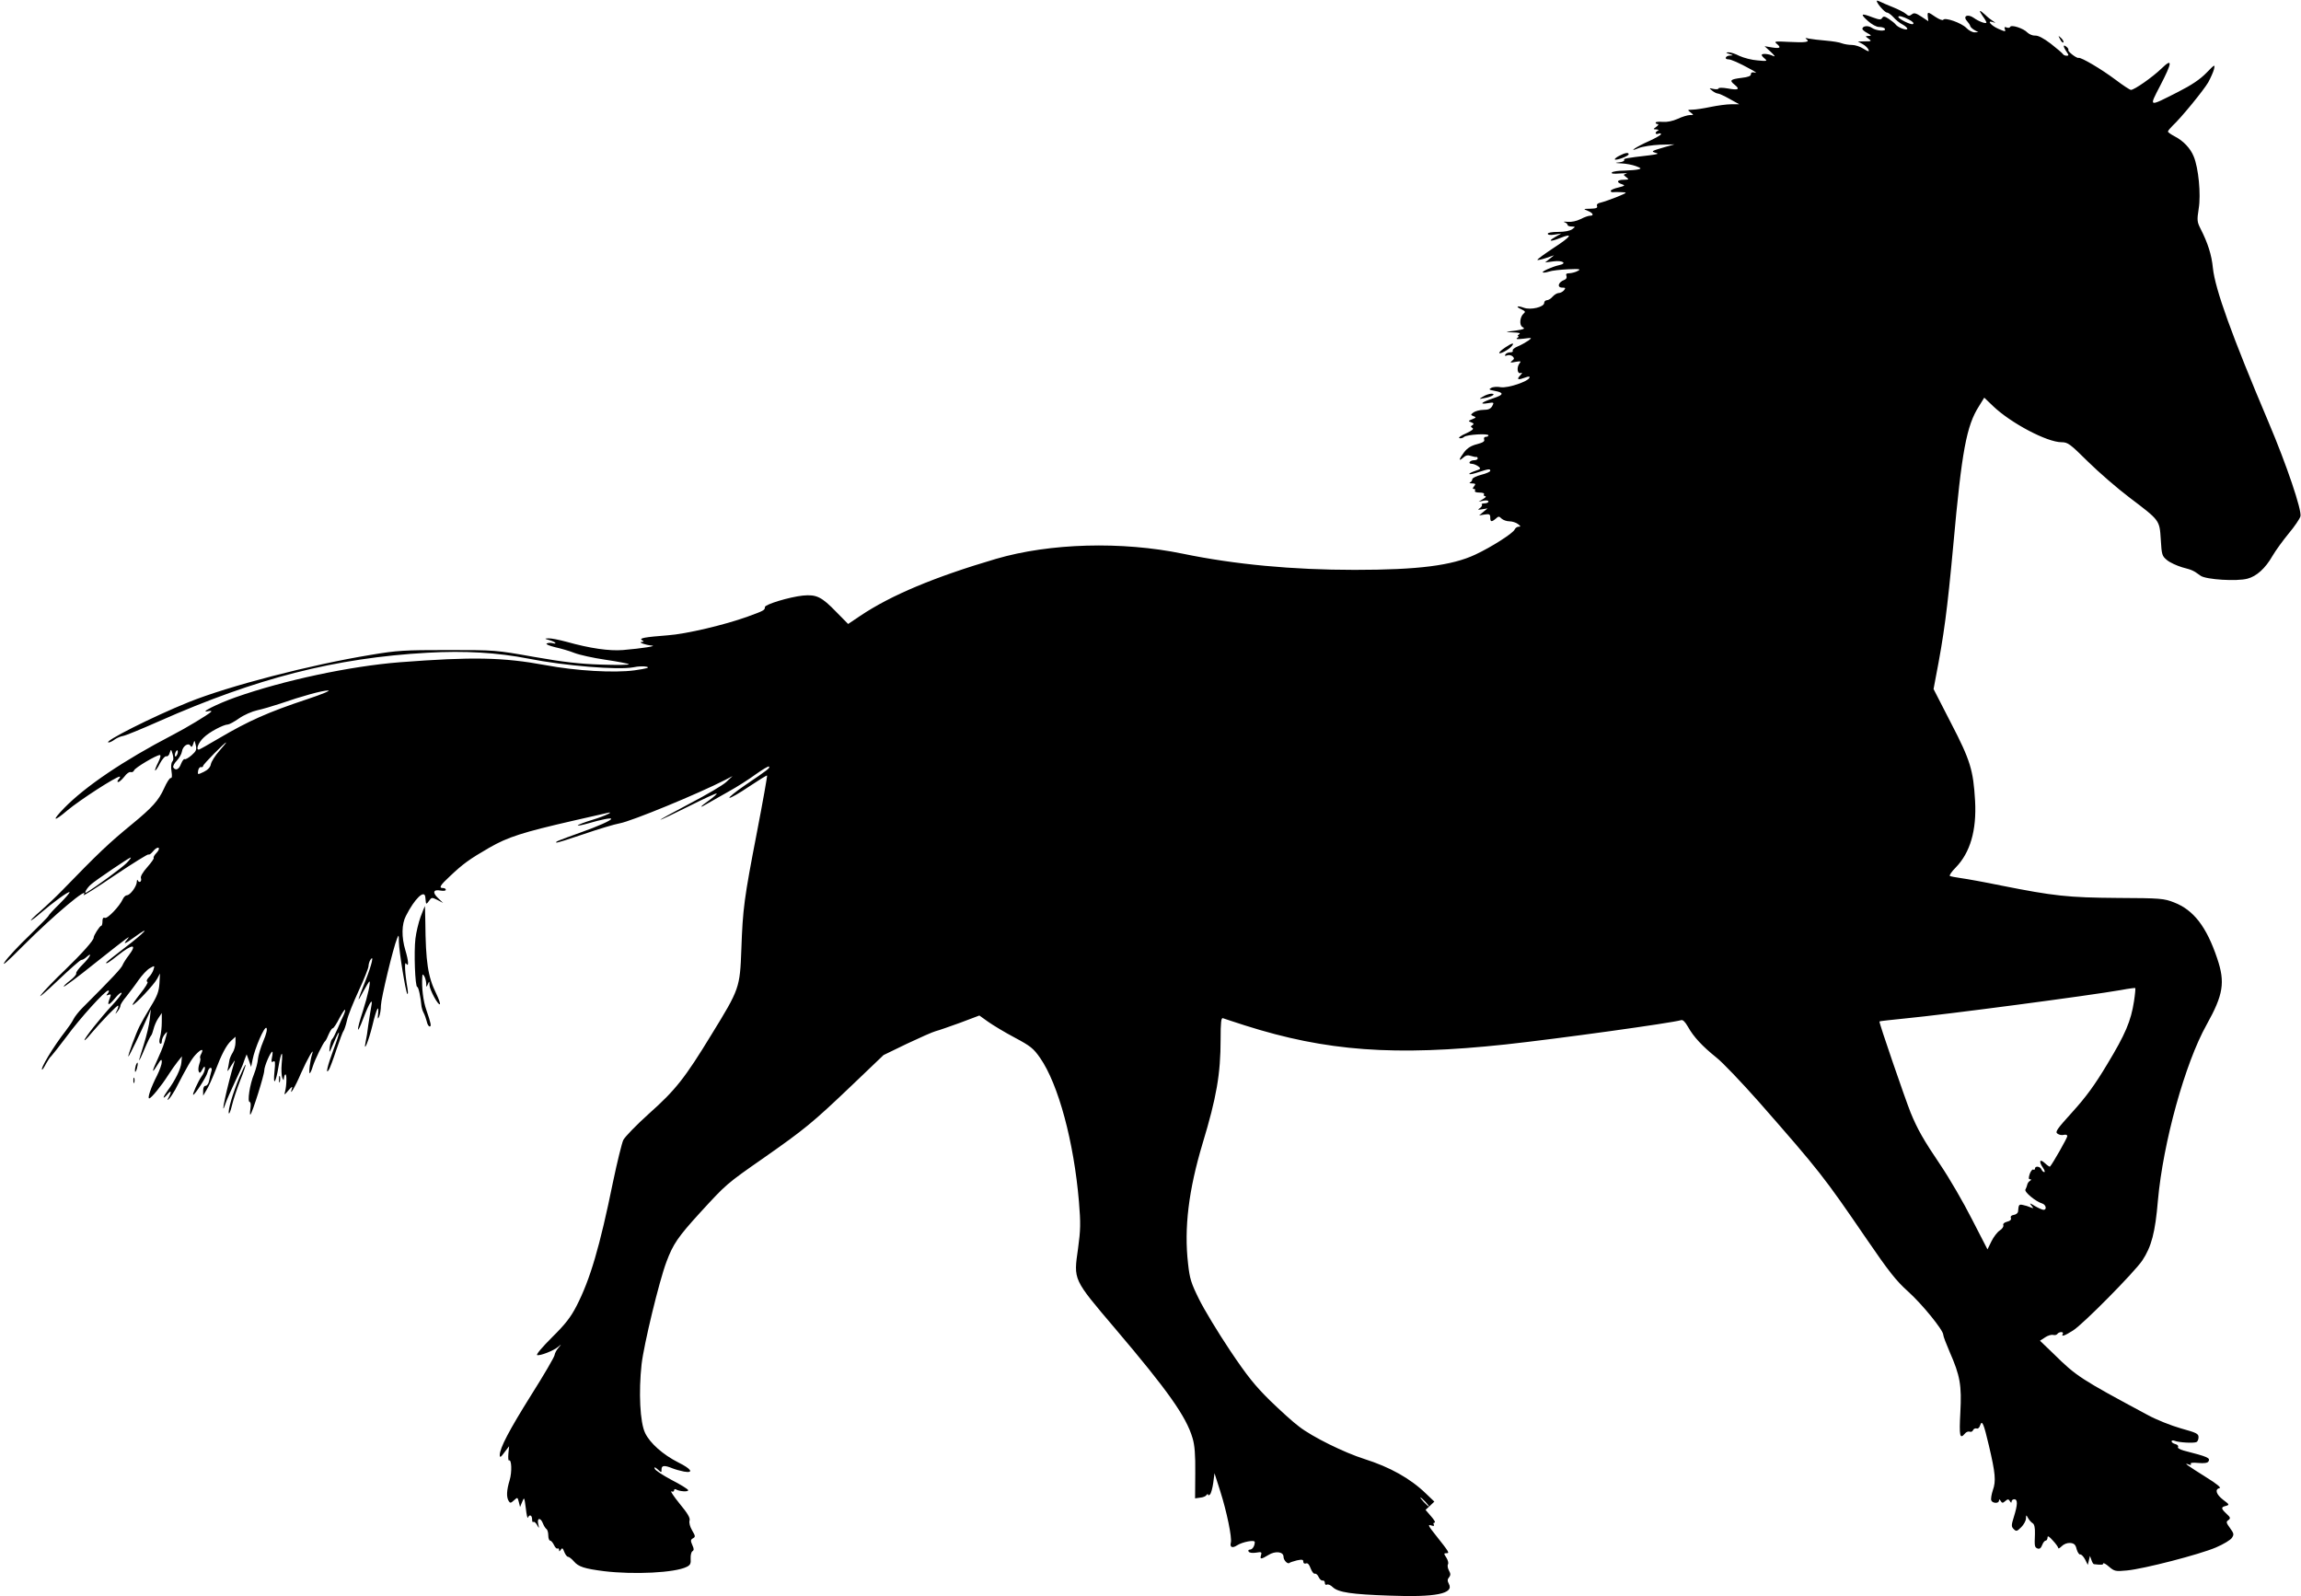 <?xml version="1.0" standalone="no"?>
<!DOCTYPE svg PUBLIC "-//W3C//DTD SVG 20010904//EN"
 "http://www.w3.org/TR/2001/REC-SVG-20010904/DTD/svg10.dtd">
<svg version="1.0" xmlns="http://www.w3.org/2000/svg"
 width="1280pt" height="888pt" viewBox="0 0 1280 888"
 preserveAspectRatio="xMidYMid meet">
<g transform="translate(0,888) scale(0.1,-0.1)"
fill="#000000" stroke="none">
<path d="M10440 8875 c0 -14 45 -65 57 -65 7 0 23 -12 36 -26 12 -14 34 -32
50 -40 15 -8 27 -19 27 -24 0 -12 -52 6 -65 24 -5 7 -23 21 -38 31 -23 15 -30
16 -37 5 -7 -11 -16 -10 -52 3 -65 25 -72 21 -29 -18 23 -21 49 -35 64 -35 14
0 29 -4 32 -10 10 -16 -48 -12 -72 5 -21 15 -53 11 -53 -6 0 -4 12 -15 28 -23
23 -13 24 -15 7 -16 -20 -1 -20 -1 -1 -15 19 -14 17 -15 -20 -15 l-39 -1 26
-14 c15 -8 29 -22 33 -31 5 -13 0 -12 -28 5 -18 12 -47 21 -64 21 -17 0 -42 4
-56 9 -13 6 -54 12 -89 15 -36 3 -78 8 -94 11 -19 5 -24 4 -14 -3 22 -16 -5
-20 -99 -15 -75 4 -83 3 -67 -10 27 -22 20 -28 -25 -21 l-42 7 35 -32 c22 -21
27 -29 12 -22 -24 12 -63 15 -63 5 0 -4 8 -13 18 -21 15 -13 10 -14 -41 -9
-32 2 -77 14 -101 25 -23 12 -51 21 -62 20 -15 -1 -14 -3 6 -9 24 -8 24 -8 3
-9 -24 -1 -33 -21 -9 -21 15 0 59 -19 126 -56 25 -13 35 -22 23 -18 -16 4 -23
1 -23 -9 0 -10 -16 -16 -51 -20 -64 -8 -70 -14 -40 -38 32 -26 22 -32 -38 -21
-29 5 -51 5 -51 0 0 -4 -12 -6 -27 -3 -27 6 -27 6 -9 -9 11 -9 25 -16 31 -16
7 0 36 -13 66 -30 l54 -30 -45 0 c-25 0 -76 -7 -115 -15 -38 -8 -83 -15 -100
-15 -29 -1 -29 -1 -11 -15 19 -15 19 -15 -3 -15 -12 0 -43 -9 -68 -21 -29 -13
-60 -19 -84 -17 -22 2 -39 0 -39 -4 0 -5 5 -8 12 -8 6 0 3 -7 -8 -15 -19 -14
-19 -14 1 -15 11 -1 14 -4 8 -7 -7 -2 -13 -9 -13 -14 0 -4 7 -6 15 -3 8 4 15
2 15 -2 0 -5 -30 -22 -65 -38 -75 -33 -124 -67 -60 -40 22 9 75 17 120 19 l80
2 -50 -14 c-79 -23 -83 -25 -55 -33 20 -5 12 -8 -35 -14 -130 -15 -145 -18
-140 -26 3 -5 -9 -11 -27 -13 -28 -3 -26 -4 12 -6 25 -1 61 -8 80 -15 29 -11
32 -14 15 -18 -11 -3 -47 -6 -79 -7 -33 0 -64 -5 -69 -10 -7 -7 8 -9 44 -6 30
2 46 2 36 -1 -18 -6 -18 -6 0 -20 16 -12 15 -13 -14 -14 -38 0 -44 -14 -10
-25 19 -6 16 -9 -20 -18 -24 -5 -43 -14 -43 -19 0 -5 6 -8 13 -7 6 1 28 1 47
0 34 -1 34 -2 -24 -26 -33 -13 -72 -27 -88 -31 -20 -4 -28 -11 -24 -20 4 -11
-5 -14 -37 -15 -41 -1 -41 -1 -14 -12 29 -12 36 -27 12 -27 -9 0 -32 -8 -53
-19 -22 -11 -51 -17 -72 -15 -19 2 -27 1 -17 -2 9 -3 17 -10 17 -15 0 -5 10
-9 23 -9 21 -1 22 -1 3 -15 -12 -9 -42 -15 -78 -15 -34 0 -58 -4 -58 -10 0 -7
14 -9 38 -5 l37 6 -35 -20 c-42 -24 -26 -27 29 -5 75 30 62 9 -35 -54 -53 -35
-94 -65 -92 -68 3 -2 25 3 49 11 l44 15 -25 -20 -25 -20 46 6 c52 7 79 -11 32
-21 -37 -8 -97 -35 -91 -40 3 -3 18 -1 34 4 16 6 64 11 106 13 66 3 74 1 55
-9 -12 -7 -33 -12 -46 -13 -17 0 -22 -4 -17 -15 3 -10 -1 -18 -12 -22 -35 -13
-42 -43 -11 -43 18 0 19 -2 9 -15 -7 -8 -20 -15 -29 -15 -9 0 -24 -9 -34 -20
-9 -11 -24 -20 -32 -20 -8 0 -15 -7 -15 -15 0 -23 -75 -41 -113 -27 -38 14
-49 7 -13 -9 21 -10 23 -14 12 -23 -21 -17 -26 -65 -7 -75 13 -8 12 -10 -9
-15 -14 -3 -41 -7 -60 -9 -27 -3 -24 -4 15 -6 36 -1 46 -4 35 -11 -8 -5 -10
-10 -5 -10 6 0 3 -5 -5 -10 -10 -7 1 -8 35 -4 48 6 49 6 28 -10 -13 -9 -39
-24 -58 -32 -20 -8 -33 -19 -30 -24 3 -6 -3 -10 -14 -10 -11 0 -23 -5 -27 -12
-5 -8 -2 -9 10 -5 9 4 23 1 30 -5 11 -11 10 -15 -3 -25 -13 -11 -10 -12 19 -6
30 5 33 4 23 -8 -17 -21 -13 -61 6 -54 11 4 10 0 -4 -15 -20 -22 -10 -25 30
-10 19 7 26 7 23 -1 -7 -21 -120 -59 -159 -53 -20 4 -45 2 -54 -4 -15 -8 -12
-10 18 -16 55 -10 53 -22 -5 -41 -66 -22 -83 -36 -33 -28 36 6 37 5 26 -16 -9
-15 -21 -21 -49 -21 -20 0 -45 -7 -55 -14 -17 -13 -17 -14 0 -21 16 -6 15 -8
-7 -17 -23 -9 -24 -11 -6 -17 15 -6 16 -10 7 -16 -11 -6 -11 -9 0 -16 9 -5 -2
-14 -36 -30 -28 -12 -44 -24 -37 -26 7 -3 19 0 27 7 16 13 135 20 135 8 0 -4
-7 -8 -15 -8 -8 0 -12 -6 -9 -15 4 -10 -6 -17 -40 -26 -32 -8 -53 -21 -71 -44
-30 -40 -33 -55 -6 -31 14 13 26 16 43 10 13 -4 26 -7 31 -6 4 1 7 -3 7 -8 0
-6 -9 -10 -19 -10 -25 0 -38 -20 -14 -20 10 0 26 -7 36 -14 17 -13 15 -15 -18
-26 -20 -7 -34 -14 -31 -17 3 -3 26 2 52 11 55 18 64 19 64 7 0 -5 -22 -15
-50 -22 -27 -7 -50 -18 -50 -25 0 -7 -6 -15 -12 -17 -7 -3 -2 -6 11 -6 20 -1
21 -3 11 -16 -9 -11 -9 -15 -1 -15 7 0 9 -4 6 -10 -4 -6 7 -10 25 -10 18 0 29
-4 25 -10 -3 -5 0 -10 7 -10 7 -1 2 -8 -12 -16 l-25 -15 28 6 c15 3 27 1 27
-5 0 -5 -10 -10 -22 -10 -12 0 -18 -3 -15 -7 4 -3 -1 -12 -10 -19 -15 -10 -14
-11 12 -7 l30 5 -24 -20 -23 -19 31 5 c26 4 31 1 31 -17 0 -25 7 -26 31 -6 15
14 18 14 32 0 9 -8 28 -15 44 -15 15 0 37 -7 47 -15 16 -12 17 -15 4 -15 -9 0
-18 -7 -22 -15 -7 -20 -129 -98 -219 -140 -130 -61 -317 -85 -672 -85 -344 0
-666 30 -956 90 -339 70 -739 59 -1039 -29 -340 -100 -584 -202 -755 -317
l-67 -45 -64 65 c-84 87 -112 100 -188 93 -75 -8 -211 -49 -211 -64 0 -17 -5
-20 -96 -53 -127 -46 -343 -97 -444 -104 -129 -10 -162 -16 -144 -27 12 -7 12
-9 -1 -10 -24 -1 21 -17 55 -20 35 -2 -53 -16 -160 -25 -75 -6 -182 9 -314 46
-41 11 -86 20 -100 19 -24 -1 -23 -2 6 -10 34 -10 47 -25 14 -16 -10 2 -24 1
-30 -3 -7 -3 14 -12 46 -20 32 -7 81 -21 108 -32 28 -11 105 -28 173 -38 68
-10 126 -21 130 -25 4 -4 -65 -5 -153 -2 -124 4 -209 14 -375 43 -213 38 -217
38 -480 38 -240 0 -280 -2 -428 -27 -336 -55 -790 -173 -1013 -263 -201 -81
-484 -224 -444 -224 6 0 21 7 34 17 13 9 33 17 45 19 11 1 102 38 201 82 542
240 979 352 1493 381 208 12 388 1 563 -33 201 -40 497 -64 582 -48 27 6 60 7
75 3 18 -5 0 -10 -69 -20 -113 -15 -323 -3 -494 29 -238 44 -408 47 -812 16
-277 -22 -643 -100 -913 -195 -104 -37 -208 -90 -151 -77 14 3 20 1 15 -4 -17
-16 -139 -90 -215 -129 -271 -141 -484 -285 -602 -406 -71 -73 -61 -80 19 -12
67 56 269 187 290 187 4 0 1 -7 -6 -15 -8 -10 -9 -15 -2 -15 6 0 21 14 34 30
12 17 28 28 35 25 8 -2 16 2 19 10 6 15 124 85 143 85 7 0 3 -17 -9 -41 -12
-23 -19 -43 -17 -45 2 -2 15 15 27 40 13 24 29 42 36 39 6 -2 15 6 18 19 7 22
8 22 16 -6 6 -20 6 -34 -2 -43 -6 -8 -8 -29 -4 -53 4 -26 3 -39 -4 -38 -6 2
-23 -25 -38 -59 -30 -66 -65 -105 -177 -197 -135 -111 -184 -158 -391 -371
-33 -34 -86 -84 -119 -113 -33 -28 -57 -52 -53 -52 4 0 28 18 54 41 70 60 155
122 161 116 2 -3 -23 -32 -56 -65 -34 -33 -61 -63 -61 -66 0 -4 -48 -52 -106
-109 -59 -56 -120 -122 -137 -147 -21 -30 13 -1 98 85 173 174 377 344 340
286 -4 -7 74 42 174 110 100 67 184 119 187 116 4 -4 15 5 26 18 11 14 24 22
30 19 5 -4 1 -15 -11 -28 -12 -12 -19 -25 -16 -28 3 -3 -13 -26 -36 -52 -24
-27 -39 -52 -35 -61 3 -8 1 -17 -4 -20 -4 -3 -11 1 -13 7 -3 7 -6 3 -6 -8 -1
-25 -37 -74 -55 -74 -7 0 -18 -10 -23 -22 -19 -41 -85 -109 -99 -104 -10 4
-14 -2 -14 -19 0 -14 -3 -25 -7 -25 -8 0 -43 -55 -42 -66 1 -14 -65 -88 -158
-178 -57 -54 -117 -117 -135 -140 -18 -22 23 12 90 76 68 65 128 118 134 118
6 0 20 7 30 17 36 32 17 -4 -22 -42 -22 -22 -39 -44 -36 -50 2 -6 -14 -24 -35
-40 -21 -16 -37 -31 -34 -33 2 -3 80 55 172 129 197 156 204 161 178 130 -22
-27 -10 -22 40 14 105 76 60 27 -56 -61 -54 -41 -99 -77 -99 -80 0 -8 20 5 65
41 83 66 111 66 60 -1 -14 -18 -29 -42 -33 -52 -6 -17 -56 -71 -224 -239 -20
-20 -42 -48 -49 -62 -7 -15 -27 -44 -44 -66 -67 -85 -145 -215 -130 -215 2 0
12 15 21 33 10 17 22 37 29 42 6 6 44 54 84 107 76 104 216 258 233 258 6 0 5
-6 -2 -15 -11 -13 -10 -14 4 -9 14 5 15 3 6 -21 -16 -41 -6 -41 29 1 17 21 33
35 37 31 4 -3 -20 -35 -53 -70 -64 -69 -153 -181 -153 -193 0 -4 17 12 37 37
61 72 146 159 150 155 3 -2 0 -15 -7 -28 -11 -22 -10 -22 4 -4 9 11 16 25 16
32 0 7 15 30 33 51 17 22 48 62 67 90 19 27 47 58 63 67 28 16 28 15 21 -7 -3
-12 -15 -32 -26 -43 -12 -13 -15 -23 -8 -26 6 -2 -12 -31 -40 -66 -27 -34 -46
-62 -42 -62 13 0 119 113 136 145 l16 30 -3 -55 c-3 -45 -12 -70 -49 -130 -25
-41 -52 -89 -61 -107 -20 -39 -67 -166 -63 -170 3 -3 70 136 110 227 l15 35
-6 -55 c-3 -30 -18 -93 -33 -140 -15 -47 -27 -86 -26 -88 2 -1 16 28 31 65 16
38 32 70 36 73 3 3 9 19 13 35 4 17 15 44 26 60 l20 30 0 -50 c0 -28 -4 -65
-9 -82 -6 -20 -6 -35 0 -38 5 -4 9 2 9 12 0 11 7 28 16 39 15 18 15 18 10 -3
-13 -50 -20 -70 -47 -130 -35 -75 -37 -92 -4 -38 21 34 25 36 25 17 0 -12 -12
-46 -26 -74 -35 -68 -55 -128 -44 -128 11 0 68 70 106 130 16 25 39 58 52 74
l24 30 -3 -35 c-3 -35 -35 -100 -76 -155 -28 -38 -31 -55 -3 -23 22 27 26 19
9 -14 -10 -18 -9 -20 2 -9 7 7 22 30 34 51 68 132 90 169 113 194 30 32 47 36
32 6 -7 -11 -9 -23 -6 -26 2 -3 0 -17 -5 -31 -5 -14 -7 -33 -4 -41 5 -13 9
-11 20 9 12 20 14 22 15 7 0 -11 -8 -31 -19 -45 -19 -27 -53 -102 -46 -102 9
0 73 99 79 123 3 15 11 27 17 27 7 0 9 -9 4 -22 -4 -13 -9 -35 -12 -51 -3 -15
-12 -27 -19 -27 -9 0 -14 -11 -14 -27 l0 -28 19 32 c11 17 31 62 46 100 37 97
63 148 91 174 l24 22 0 -32 c0 -17 -7 -43 -16 -57 -9 -14 -18 -35 -19 -48 -2
-13 -6 -35 -9 -48 -4 -12 5 -3 19 22 15 25 24 37 20 26 -41 -135 -84 -335 -51
-236 6 19 31 75 54 124 23 49 42 90 42 92 0 1 5 15 11 31 l11 28 13 -35 12
-35 8 40 c12 63 66 188 77 177 6 -6 0 -33 -17 -73 -15 -35 -28 -80 -30 -99 -1
-19 -11 -57 -22 -85 -24 -58 -38 -155 -24 -155 6 0 7 -16 4 -38 -3 -20 -3 -35
0 -32 11 10 77 220 77 245 0 24 35 105 45 105 2 0 2 -14 -2 -32 -5 -24 -3 -29
7 -23 11 7 12 -4 7 -54 -9 -86 7 -68 22 24 15 88 26 100 18 18 -3 -32 -1 -67
3 -78 7 -16 9 -17 9 -3 1 9 4 19 8 21 9 6 8 -60 -1 -94 -6 -22 -5 -22 19 6 18
21 24 24 19 10 -17 -49 17 6 50 84 35 79 78 155 62 106 -10 -29 -20 -105 -13
-105 3 0 11 17 17 38 12 38 58 133 70 142 3 3 12 20 19 38 8 17 17 32 22 32 5
0 22 26 38 58 17 31 30 51 31 44 0 -7 -4 -20 -9 -30 -5 -9 -19 -42 -32 -72
-13 -30 -27 -58 -32 -61 -4 -3 -10 -23 -13 -45 -4 -36 -3 -34 22 24 40 95 39
68 -1 -37 -34 -91 -46 -144 -25 -111 5 8 24 58 41 110 18 52 35 100 40 105 4
6 13 32 19 58 5 26 35 100 65 165 30 65 55 127 55 138 0 10 5 26 10 34 22 34
9 -24 -26 -113 -49 -124 -50 -131 -14 -64 17 31 32 57 35 57 8 0 -9 -79 -36
-163 -38 -115 -36 -144 2 -42 34 89 56 122 44 65 -3 -19 -11 -64 -16 -100 -4
-36 -11 -78 -15 -95 -14 -70 17 5 38 92 22 93 38 122 31 61 -3 -27 -1 -29 6
-13 5 11 10 39 10 62 1 40 68 320 90 373 9 23 10 21 10 -20 1 -54 38 -280 47
-289 4 -3 4 10 1 29 -15 87 -18 155 -8 140 16 -23 14 14 -4 74 -22 73 -21 145
3 191 49 97 104 149 108 104 1 -8 2 -21 3 -29 1 -10 6 -8 17 8 15 21 16 21 47
6 l32 -17 -28 27 c-33 31 -27 50 14 42 16 -3 29 -1 29 4 0 6 -7 10 -15 10 -26
0 -17 15 38 66 72 68 107 94 218 158 104 60 186 86 469 151 85 19 166 38 180
41 58 15 0 -14 -73 -36 -43 -13 -80 -27 -83 -31 -2 -4 24 1 59 11 71 21 127
32 127 25 0 -9 -75 -42 -165 -74 -131 -47 -146 -53 -141 -58 2 -3 71 19 153
47 81 28 172 55 200 60 64 11 436 164 588 242 l40 21 -35 -33 c-19 -18 -111
-72 -205 -121 -93 -49 -166 -89 -161 -89 4 0 76 34 158 75 83 42 153 74 155
71 2 -2 -16 -19 -41 -37 -56 -39 -60 -49 -9 -18 21 12 74 42 118 67 44 24 111
67 148 94 38 27 71 47 75 44 7 -8 -8 -19 -132 -103 -54 -37 -94 -69 -88 -71 6
-2 55 26 108 62 54 36 99 64 101 62 2 -2 -23 -143 -56 -314 -72 -372 -79 -426
-87 -652 -8 -215 -10 -221 -165 -473 -150 -246 -201 -310 -349 -442 -70 -63
-134 -129 -143 -147 -8 -18 -34 -123 -57 -233 -74 -362 -127 -542 -203 -690
-32 -62 -62 -101 -136 -174 -55 -55 -90 -96 -83 -99 16 -5 91 24 117 46 20 17
20 17 1 -6 -11 -12 -20 -31 -21 -40 -1 -10 -59 -110 -130 -222 -124 -198 -174
-294 -175 -334 0 -16 6 -13 26 15 l26 34 -4 -42 c-2 -23 0 -39 3 -37 15 9 18
-64 4 -110 -17 -56 -19 -94 -5 -116 7 -12 12 -12 29 4 20 18 20 18 27 -9 l7
-28 12 29 c11 28 12 26 20 -36 4 -36 9 -59 12 -52 8 20 23 14 23 -10 0 -12 3
-18 7 -14 4 3 13 -4 20 -16 13 -23 13 -22 7 5 -8 34 13 37 26 3 5 -13 14 -27
19 -31 6 -3 11 -19 11 -36 0 -16 5 -29 10 -29 6 0 15 -11 22 -25 6 -13 15 -22
19 -19 5 3 9 -1 9 -8 0 -10 3 -9 10 2 7 11 11 9 19 -13 6 -15 15 -27 21 -27 5
0 20 -11 32 -25 26 -31 60 -41 168 -55 167 -20 394 -9 460 24 20 10 24 18 22
46 -1 18 3 37 10 41 9 6 9 13 -1 35 -10 23 -10 29 4 37 14 8 14 12 -5 44 -12
21 -18 43 -14 55 4 14 -10 39 -55 93 -33 41 -54 72 -46 69 8 -4 15 -1 15 6 0
6 5 8 10 5 19 -12 72 -15 68 -4 -2 6 -44 32 -93 57 -49 26 -91 54 -93 62 -4
11 1 10 17 -4 21 -19 21 -19 21 1 0 22 17 23 61 5 15 -6 44 -14 64 -18 57 -10
41 15 -32 51 -85 43 -157 107 -184 163 -29 59 -37 228 -20 383 13 112 98 463
138 569 37 99 63 138 188 275 146 159 144 158 355 305 224 157 269 193 486
400 l179 171 130 63 c72 34 144 66 160 70 17 4 78 26 137 47 l106 40 49 -35
c27 -19 93 -59 148 -88 88 -47 104 -60 141 -113 102 -147 188 -468 216 -800
10 -120 9 -157 -5 -260 -25 -177 -30 -167 206 -445 293 -345 396 -490 431
-610 12 -40 16 -92 15 -195 l-1 -140 28 4 c16 1 32 8 36 15 4 6 8 7 8 2 0 -6
5 -5 11 1 6 6 14 35 18 64 l7 54 32 -100 c36 -113 66 -258 59 -286 -7 -26 8
-33 35 -15 30 19 98 32 98 18 0 -22 -13 -42 -27 -42 -8 0 -11 -5 -7 -11 4 -7
21 -9 41 -6 30 5 33 4 28 -14 -8 -24 0 -24 41 1 38 24 84 19 84 -10 0 -19 23
-43 33 -34 3 3 22 9 41 14 29 6 36 5 36 -7 0 -9 6 -13 15 -10 9 4 18 -5 26
-28 7 -18 17 -31 23 -29 6 2 16 -6 21 -18 6 -13 16 -22 23 -20 7 1 12 -5 12
-14 0 -8 5 -12 11 -9 6 4 21 -2 33 -14 31 -29 105 -40 316 -47 257 -10 359 11
330 65 -9 17 -9 26 1 37 9 12 9 20 -1 38 -7 13 -9 29 -5 35 4 7 -1 23 -9 36
-15 23 -15 25 0 25 19 0 17 4 -60 101 -40 50 -45 60 -26 54 15 -5 20 -4 16 4
-4 6 -2 11 4 11 7 0 -2 16 -19 35 l-31 36 25 23 24 23 -47 45 c-87 84 -200
147 -342 192 -111 35 -290 123 -363 180 -33 24 -105 90 -162 145 -83 82 -127
136 -224 281 -66 99 -143 226 -171 283 -44 89 -52 114 -61 197 -23 199 3 410
81 670 77 254 100 386 100 578 0 95 3 122 13 118 6 -2 62 -21 122 -40 453
-144 832 -172 1450 -106 294 32 921 119 976 135 10 4 23 -9 39 -37 31 -56 80
-108 157 -170 36 -28 142 -140 237 -247 340 -388 359 -412 600 -764 121 -177
164 -232 229 -290 80 -72 197 -216 197 -242 0 -8 16 -50 35 -94 59 -134 68
-187 60 -338 -7 -132 -3 -151 25 -118 7 9 19 14 27 11 8 -3 16 1 19 9 3 7 12
11 19 9 8 -3 16 4 20 17 11 33 20 10 49 -113 36 -153 40 -197 22 -247 -8 -24
-12 -50 -9 -57 6 -17 43 -19 43 -1 0 8 3 8 9 -2 8 -13 12 -13 26 -1 14 12 18
12 26 -1 6 -10 9 -10 9 -1 0 6 7 12 15 12 20 0 19 -30 -2 -97 -15 -48 -15 -55
-1 -69 14 -14 18 -13 42 11 14 14 26 36 26 48 1 21 1 22 12 2 6 -11 18 -24 25
-28 10 -6 14 -25 13 -60 -3 -70 -2 -74 15 -81 11 -4 19 3 25 19 5 14 14 25 20
25 5 0 10 8 10 17 0 12 9 7 30 -17 17 -18 30 -37 30 -42 0 -4 9 1 19 11 12 12
31 19 47 18 22 -2 30 -9 36 -35 5 -17 14 -31 20 -29 6 1 18 -11 27 -28 l15
-30 6 25 6 25 8 -22 c4 -13 10 -23 14 -24 42 -5 52 -4 52 4 0 5 15 -3 32 -18
30 -26 37 -27 100 -21 95 9 404 89 495 128 42 18 82 42 89 54 12 18 11 24 -11
54 -21 29 -23 35 -9 44 13 10 12 15 -10 35 -32 30 -32 37 -4 44 21 6 20 8 -15
34 -39 30 -48 59 -20 65 11 2 -17 25 -77 62 -102 64 -127 82 -96 70 12 -5 17
-4 13 3 -4 6 11 8 42 5 32 -3 51 0 56 8 12 20 -2 26 -138 61 -21 6 -35 14 -31
20 3 6 -3 13 -15 16 -12 3 -21 10 -21 15 0 6 8 7 18 3 21 -9 102 -14 120 -7 6
2 12 14 12 27 0 20 -11 25 -97 49 -56 16 -137 48 -188 76 -373 200 -395 215
-519 337 l-78 75 29 19 c15 10 35 16 45 13 9 -2 19 0 23 6 3 5 13 10 21 10 8
0 12 -4 9 -10 -11 -18 10 -11 57 19 56 35 341 324 385 389 51 77 72 155 87
334 29 323 151 764 271 978 93 167 104 235 59 368 -59 176 -131 270 -240 312
-56 22 -74 24 -314 25 -277 2 -356 11 -648 69 -92 19 -192 37 -222 41 -30 4
-59 10 -63 12 -5 3 9 24 32 47 81 83 117 207 108 371 -10 171 -26 225 -134
433 l-97 189 12 64 c46 237 64 372 98 739 47 521 73 662 143 771 l29 47 49
-47 c98 -94 300 -201 381 -201 35 0 47 -9 147 -108 61 -60 164 -149 230 -199
170 -129 168 -125 175 -234 5 -86 7 -92 35 -115 17 -14 55 -31 85 -40 57 -15
60 -17 102 -47 30 -21 201 -32 260 -16 51 13 100 58 139 126 18 31 59 87 91
126 32 38 61 81 65 95 8 34 -76 284 -177 522 -207 489 -297 740 -310 858 -7
74 -28 140 -70 222 -18 36 -19 46 -9 110 13 78 -1 226 -28 290 -18 45 -58 87
-105 111 -21 11 -38 23 -38 27 0 5 12 19 26 33 44 40 171 195 198 241 13 24
28 57 32 73 6 29 5 28 -43 -21 -34 -35 -81 -67 -158 -106 -166 -84 -161 -86
-99 34 69 133 71 158 7 96 -50 -48 -150 -118 -169 -118 -6 0 -44 25 -85 56
-80 60 -192 126 -206 122 -11 -4 -64 38 -57 44 2 3 -2 11 -11 18 -20 16 -19 1
1 -28 13 -19 13 -22 0 -22 -8 0 -18 4 -21 10 -3 5 -34 31 -67 57 -41 31 -70
46 -87 45 -14 -1 -32 7 -43 17 -21 23 -91 46 -96 31 -2 -5 -11 -6 -19 -3 -12
5 -15 2 -10 -10 5 -14 2 -14 -35 2 -42 18 -69 50 -32 38 18 -6 18 -6 0 6 -11
7 -30 22 -43 35 -33 30 -38 28 -14 -7 12 -16 21 -32 21 -36 0 -10 -42 5 -71
26 -33 23 -62 10 -37 -18 9 -10 17 -22 18 -28 1 -5 11 -15 23 -22 l22 -12 -21
-1 c-12 0 -33 11 -46 25 -28 28 -119 60 -128 45 -3 -5 -22 2 -42 15 -45 31
-47 31 -44 1 l3 -24 -38 25 c-32 21 -42 23 -54 13 -13 -10 -19 -10 -33 3 -9 8
-42 25 -72 37 -30 12 -63 26 -72 31 -10 5 -18 7 -18 4z m179 -104 c22 -11 30
-21 22 -25 -10 -6 -81 29 -81 40 0 9 27 2 59 -15z m-8909 -3780 c-220 -73
-327 -121 -492 -218 -59 -35 -109 -63 -112 -63 -18 0 -2 40 27 67 31 31 109
72 135 73 7 0 35 15 62 34 27 19 73 39 101 45 28 6 86 23 128 37 121 42 234
73 266 73 17 0 -34 -21 -115 -48z m-644 -312 c-17 -15 -35 -25 -39 -22 -4 3
-13 -9 -20 -26 -11 -31 -30 -40 -43 -20 -3 6 5 23 19 37 14 15 27 38 29 51 4
30 35 52 47 33 6 -10 10 -8 16 10 7 22 7 22 14 -7 6 -25 2 -34 -23 -56z m154
24 c-23 -26 -44 -59 -47 -74 -3 -17 -17 -32 -40 -43 -34 -16 -34 -16 -31 6 2
13 9 22 16 21 6 -2 12 1 12 7 0 8 120 130 128 130 2 0 -15 -21 -38 -47z m-234
-19 c-4 -9 -9 -15 -11 -12 -3 3 -3 13 1 22 4 9 9 15 11 12 3 -3 3 -13 -1 -22z
m-282 -605 c-24 -25 -171 -133 -222 -163 -19 -12 0 24 25 45 26 23 212 149
220 149 4 0 -6 -14 -23 -31z m11167 -769 c-17 -110 -48 -183 -149 -350 -70
-117 -118 -182 -193 -265 -86 -95 -98 -111 -84 -121 9 -7 25 -10 35 -7 12 3
20 0 20 -7 0 -10 -82 -154 -96 -169 -2 -3 -15 6 -29 19 -29 27 -35 9 -9 -28 8
-12 11 -22 6 -22 -6 0 -12 7 -16 15 -6 17 -36 21 -36 4 0 -5 -4 -8 -9 -5 -5 3
-14 -8 -20 -24 -7 -22 -7 -30 2 -30 8 0 8 -3 -1 -9 -7 -4 -14 -14 -15 -22 -2
-8 -6 -19 -10 -26 -8 -13 57 -67 94 -78 21 -7 26 -35 7 -35 -7 0 -29 10 -48
21 -29 18 -32 19 -20 3 14 -16 13 -17 -5 -10 -11 5 -30 11 -42 13 -22 5 -24 2
-27 -37 -1 -8 -11 -16 -23 -18 -14 -2 -20 -8 -17 -17 4 -9 -4 -17 -21 -21 -16
-4 -24 -12 -21 -19 3 -8 -6 -21 -20 -30 -14 -9 -34 -36 -46 -60 l-22 -45 -86
167 c-47 93 -126 229 -176 303 -94 139 -128 199 -166 292 -31 78 -177 502
-173 506 1 2 67 9 146 17 220 21 1023 127 1199 158 41 8 77 12 78 11 2 -1 -1
-35 -7 -74z m-3941 -2785 c13 -14 21 -25 18 -25 -2 0 -15 11 -28 25 -13 14
-21 25 -18 25 2 0 15 -11 28 -25z"/>
<path d="M11460 8662 c6 -13 14 -21 18 -18 3 4 -2 14 -12 24 -18 16 -18 16 -6
-6z"/>
<path d="M9007 8013 c-16 -8 -26 -17 -24 -20 8 -7 77 19 77 29 0 12 -21 8 -53
-9z"/>
<path d="M8373 6947 c-18 -12 -33 -25 -33 -30 0 -10 54 18 69 37 19 22 2 19
-36 -7z"/>
<path d="M8250 6674 c-25 -15 -25 -15 10 -8 40 7 65 24 35 24 -11 -1 -31 -7
-45 -16z"/>
<path d="M2340 3781 c-12 -33 -25 -88 -29 -122 -9 -73 -2 -269 10 -269 7 0 19
-55 24 -110 1 -8 6 -24 12 -35 6 -11 13 -32 17 -47 3 -16 11 -28 16 -28 11 0
7 18 -18 91 -18 50 -27 126 -23 184 1 17 3 18 11 5 5 -8 10 -26 11 -40 0 -23
1 -23 9 -5 8 19 9 18 9 -4 1 -27 49 -116 58 -107 3 3 -6 29 -20 58 -47 95 -59
177 -61 401 -1 48 -2 87 -2 87 -1 0 -12 -27 -24 -59z"/>
<path d="M756 2955 c-3 -9 -6 -24 -5 -33 0 -9 5 -4 10 12 9 32 6 48 -5 21z"/>
<path d="M1332 2888 c-37 -89 -65 -184 -59 -201 2 -6 10 13 17 43 7 30 28 93
46 139 19 47 32 86 30 88 -2 2 -17 -29 -34 -69z"/>
<path d="M1552 2875 c0 -16 2 -22 5 -12 2 9 2 23 0 30 -3 6 -5 -1 -5 -18z"/>
<path d="M742 2870 c0 -14 2 -19 5 -12 2 6 2 18 0 25 -3 6 -5 1 -5 -13z"/>
</g>
</svg>
